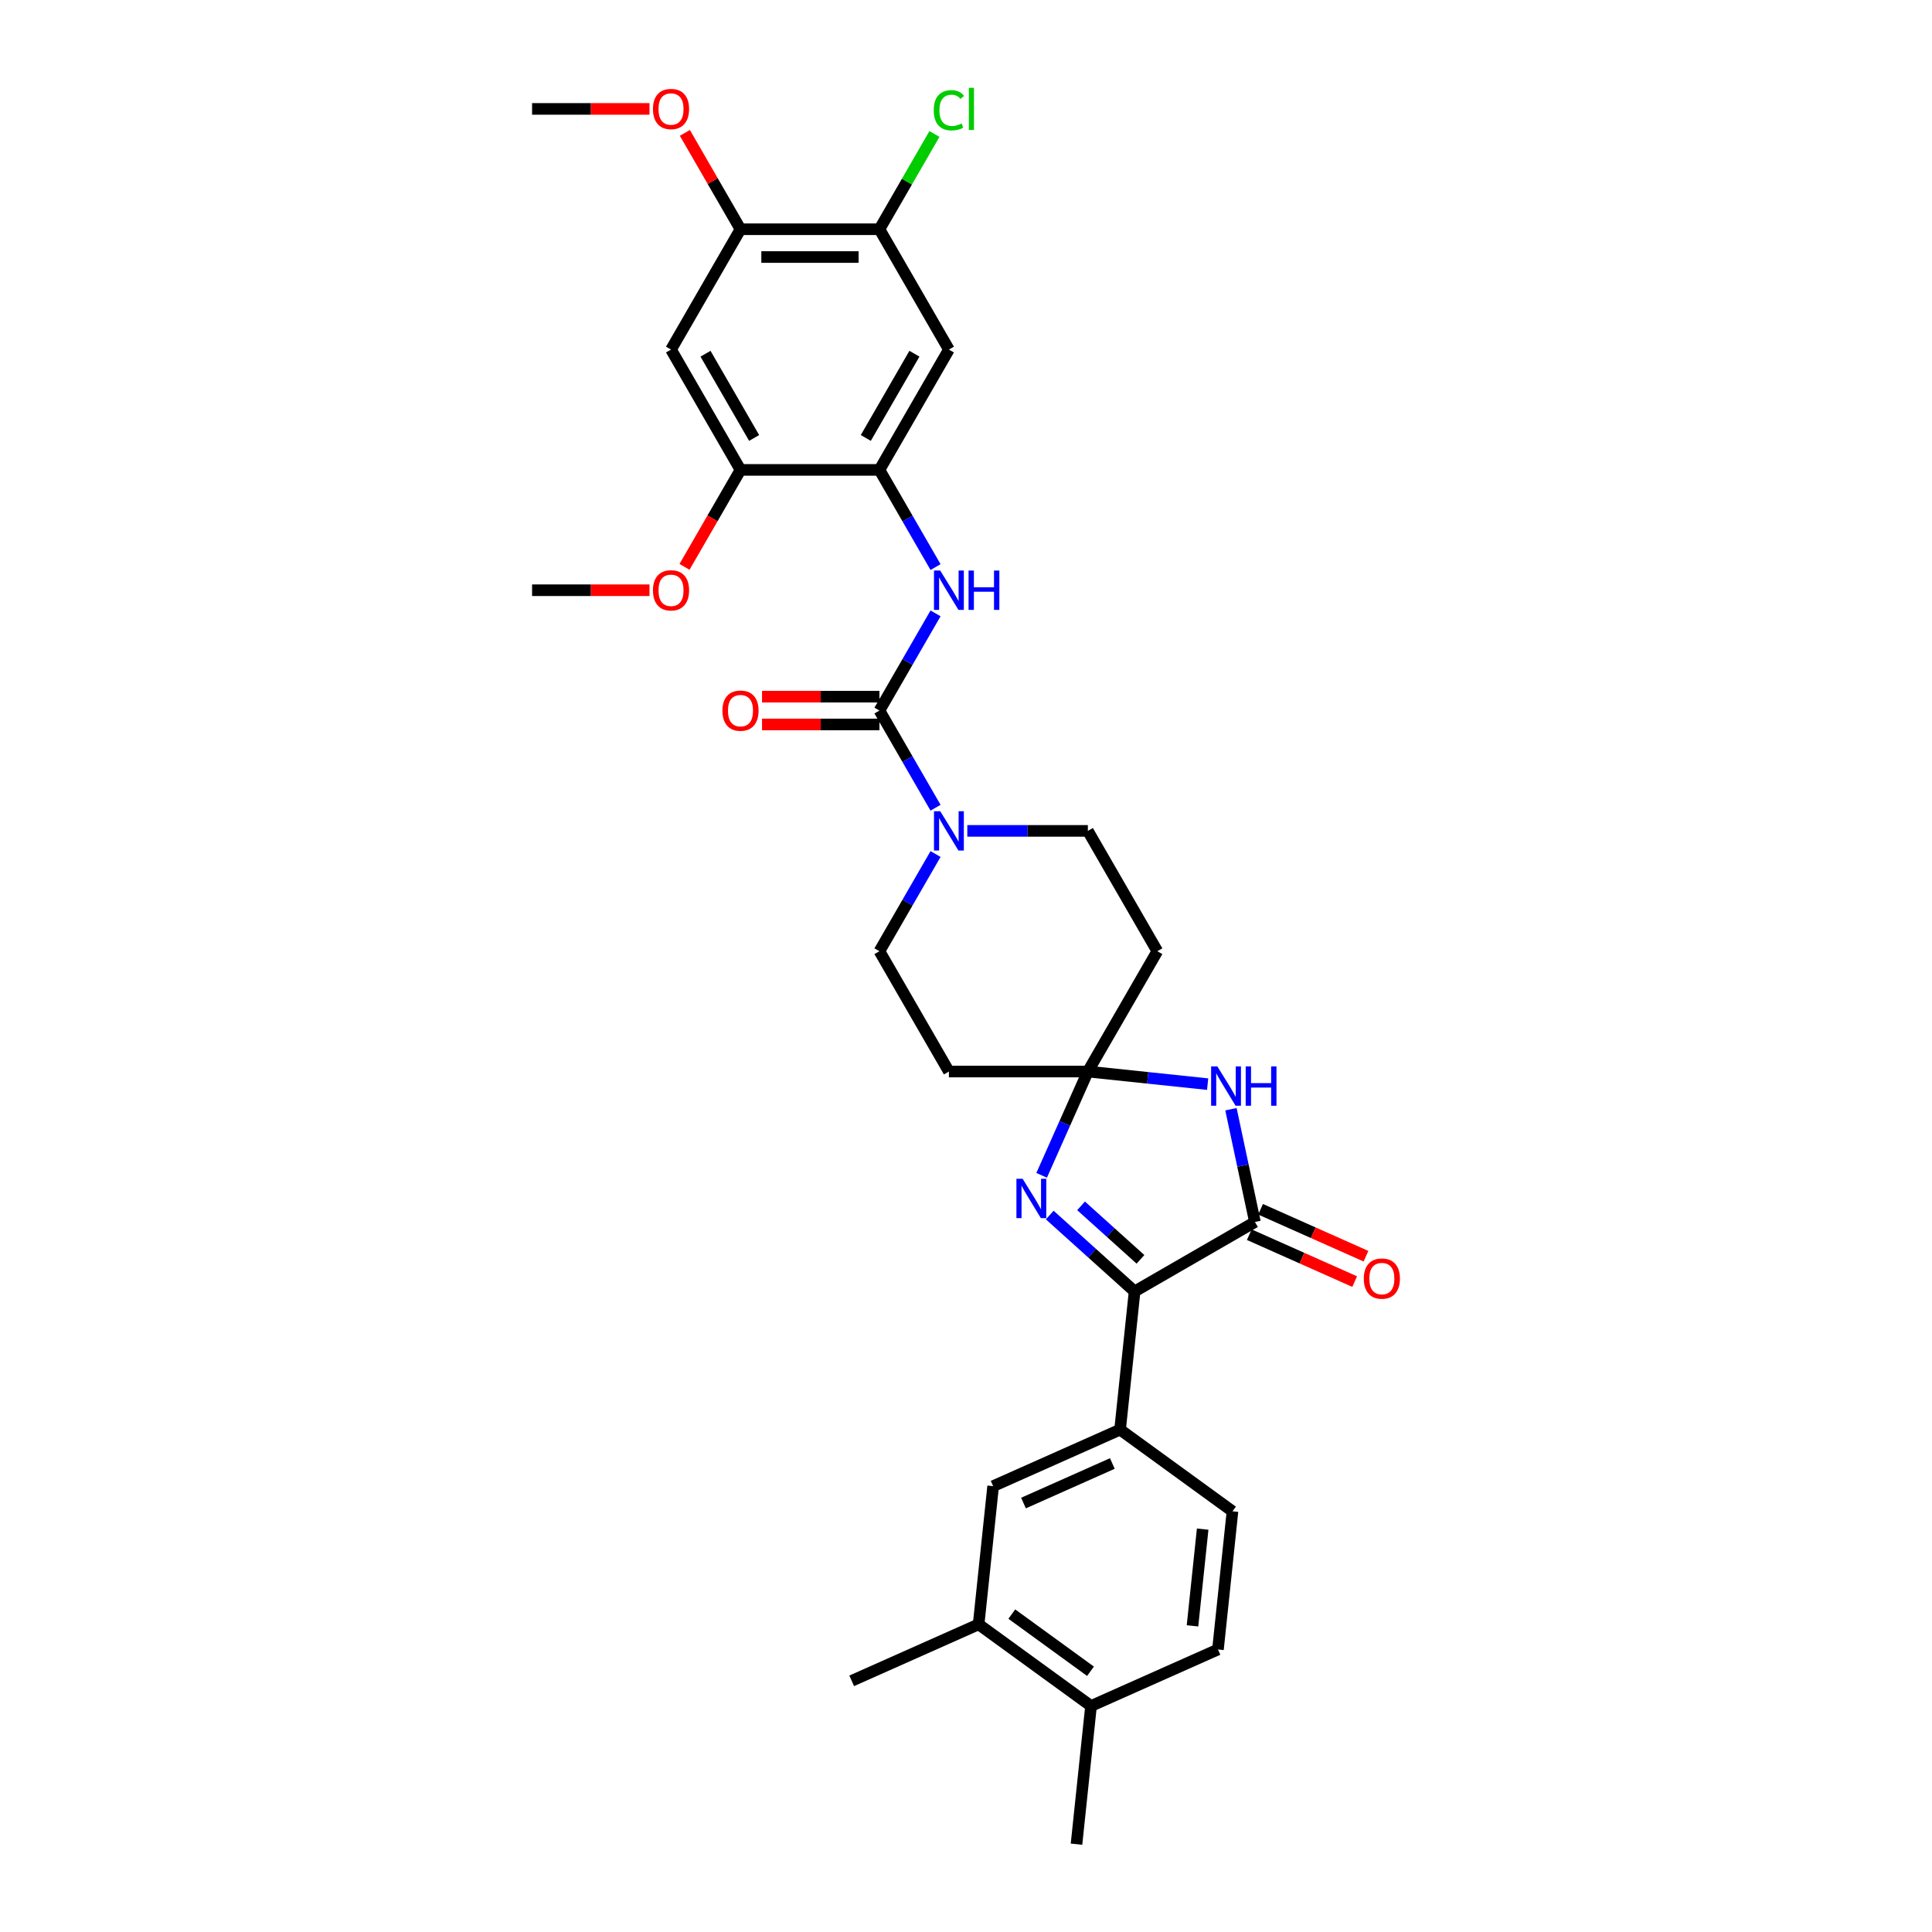 <?xml version='1.0' encoding='iso-8859-1'?>
<svg version='1.1' baseProfile='full'
              xmlns='http://www.w3.org/2000/svg'
                      xmlns:rdkit='http://www.rdkit.org/xml'
                      xmlns:xlink='http://www.w3.org/1999/xlink'
                  xml:space='preserve'
width='1000px' height='1000px' viewBox='0 0 1000 1000'>
<!-- END OF HEADER -->
<rect style='opacity:1.0;fill:#FFFFFF;stroke:none' width='1000' height='1000' x='0' y='0'> </rect>
<path class='bond-1' d='M 563.072,554.63 L 594.073,557.888' style='fill:none;fill-rule:evenodd;stroke:#000000;stroke-width:6px;stroke-linecap:butt;stroke-linejoin:miter;stroke-opacity:1' />
<path class='bond-1' d='M 594.073,557.888 L 625.074,561.146' style='fill:none;fill-rule:evenodd;stroke:#0000FF;stroke-width:6px;stroke-linecap:butt;stroke-linejoin:miter;stroke-opacity:1' />
<path class='bond-2' d='M 563.072,554.63 L 551.114,581.489' style='fill:none;fill-rule:evenodd;stroke:#000000;stroke-width:6px;stroke-linecap:butt;stroke-linejoin:miter;stroke-opacity:1' />
<path class='bond-2' d='M 551.114,581.489 L 539.155,608.348' style='fill:none;fill-rule:evenodd;stroke:#0000FF;stroke-width:6px;stroke-linecap:butt;stroke-linejoin:miter;stroke-opacity:1' />
<path class='bond-12' d='M 563.072,554.63 L 599.031,492.348' style='fill:none;fill-rule:evenodd;stroke:#000000;stroke-width:6px;stroke-linecap:butt;stroke-linejoin:miter;stroke-opacity:1' />
<path class='bond-13' d='M 563.072,554.63 L 491.155,554.63' style='fill:none;fill-rule:evenodd;stroke:#000000;stroke-width:6px;stroke-linecap:butt;stroke-linejoin:miter;stroke-opacity:1' />
<path class='bond-0' d='M 649.548,632.493 L 643.345,603.311' style='fill:none;fill-rule:evenodd;stroke:#000000;stroke-width:6px;stroke-linecap:butt;stroke-linejoin:miter;stroke-opacity:1' />
<path class='bond-0' d='M 643.345,603.311 L 637.142,574.129' style='fill:none;fill-rule:evenodd;stroke:#0000FF;stroke-width:6px;stroke-linecap:butt;stroke-linejoin:miter;stroke-opacity:1' />
<path class='bond-20' d='M 646.623,639.063 L 673.899,651.207' style='fill:none;fill-rule:evenodd;stroke:#000000;stroke-width:6px;stroke-linecap:butt;stroke-linejoin:miter;stroke-opacity:1' />
<path class='bond-20' d='M 673.899,651.207 L 701.176,663.351' style='fill:none;fill-rule:evenodd;stroke:#FF0000;stroke-width:6px;stroke-linecap:butt;stroke-linejoin:miter;stroke-opacity:1' />
<path class='bond-20' d='M 652.473,625.923 L 679.75,638.067' style='fill:none;fill-rule:evenodd;stroke:#000000;stroke-width:6px;stroke-linecap:butt;stroke-linejoin:miter;stroke-opacity:1' />
<path class='bond-20' d='M 679.75,638.067 L 707.026,650.212' style='fill:none;fill-rule:evenodd;stroke:#FF0000;stroke-width:6px;stroke-linecap:butt;stroke-linejoin:miter;stroke-opacity:1' />
<path class='bond-33' d='M 649.548,632.493 L 587.266,668.452' style='fill:none;fill-rule:evenodd;stroke:#000000;stroke-width:6px;stroke-linecap:butt;stroke-linejoin:miter;stroke-opacity:1' />
<path class='bond-3' d='M 543.343,628.903 L 565.304,648.677' style='fill:none;fill-rule:evenodd;stroke:#0000FF;stroke-width:6px;stroke-linecap:butt;stroke-linejoin:miter;stroke-opacity:1' />
<path class='bond-3' d='M 565.304,648.677 L 587.266,668.452' style='fill:none;fill-rule:evenodd;stroke:#000000;stroke-width:6px;stroke-linecap:butt;stroke-linejoin:miter;stroke-opacity:1' />
<path class='bond-3' d='M 559.556,624.146 L 574.929,637.988' style='fill:none;fill-rule:evenodd;stroke:#0000FF;stroke-width:6px;stroke-linecap:butt;stroke-linejoin:miter;stroke-opacity:1' />
<path class='bond-3' d='M 574.929,637.988 L 590.302,651.83' style='fill:none;fill-rule:evenodd;stroke:#000000;stroke-width:6px;stroke-linecap:butt;stroke-linejoin:miter;stroke-opacity:1' />
<path class='bond-8' d='M 587.266,668.452 L 579.748,739.975' style='fill:none;fill-rule:evenodd;stroke:#000000;stroke-width:6px;stroke-linecap:butt;stroke-linejoin:miter;stroke-opacity:1' />
<path class='bond-4' d='M 455.196,367.783 L 469.717,392.933' style='fill:none;fill-rule:evenodd;stroke:#000000;stroke-width:6px;stroke-linecap:butt;stroke-linejoin:miter;stroke-opacity:1' />
<path class='bond-4' d='M 469.717,392.933 L 484.237,418.084' style='fill:none;fill-rule:evenodd;stroke:#0000FF;stroke-width:6px;stroke-linecap:butt;stroke-linejoin:miter;stroke-opacity:1' />
<path class='bond-6' d='M 455.196,367.783 L 469.717,342.633' style='fill:none;fill-rule:evenodd;stroke:#000000;stroke-width:6px;stroke-linecap:butt;stroke-linejoin:miter;stroke-opacity:1' />
<path class='bond-6' d='M 469.717,342.633 L 484.237,317.482' style='fill:none;fill-rule:evenodd;stroke:#0000FF;stroke-width:6px;stroke-linecap:butt;stroke-linejoin:miter;stroke-opacity:1' />
<path class='bond-21' d='M 455.196,360.591 L 424.811,360.591' style='fill:none;fill-rule:evenodd;stroke:#000000;stroke-width:6px;stroke-linecap:butt;stroke-linejoin:miter;stroke-opacity:1' />
<path class='bond-21' d='M 424.811,360.591 L 394.426,360.591' style='fill:none;fill-rule:evenodd;stroke:#FF0000;stroke-width:6px;stroke-linecap:butt;stroke-linejoin:miter;stroke-opacity:1' />
<path class='bond-21' d='M 455.196,374.975 L 424.811,374.975' style='fill:none;fill-rule:evenodd;stroke:#000000;stroke-width:6px;stroke-linecap:butt;stroke-linejoin:miter;stroke-opacity:1' />
<path class='bond-21' d='M 424.811,374.975 L 394.426,374.975' style='fill:none;fill-rule:evenodd;stroke:#FF0000;stroke-width:6px;stroke-linecap:butt;stroke-linejoin:miter;stroke-opacity:1' />
<path class='bond-5' d='M 484.237,442.047 L 469.717,467.197' style='fill:none;fill-rule:evenodd;stroke:#0000FF;stroke-width:6px;stroke-linecap:butt;stroke-linejoin:miter;stroke-opacity:1' />
<path class='bond-5' d='M 469.717,467.197 L 455.196,492.348' style='fill:none;fill-rule:evenodd;stroke:#000000;stroke-width:6px;stroke-linecap:butt;stroke-linejoin:miter;stroke-opacity:1' />
<path class='bond-32' d='M 500.677,430.065 L 531.875,430.065' style='fill:none;fill-rule:evenodd;stroke:#0000FF;stroke-width:6px;stroke-linecap:butt;stroke-linejoin:miter;stroke-opacity:1' />
<path class='bond-32' d='M 531.875,430.065 L 563.072,430.065' style='fill:none;fill-rule:evenodd;stroke:#000000;stroke-width:6px;stroke-linecap:butt;stroke-linejoin:miter;stroke-opacity:1' />
<path class='bond-7' d='M 484.237,293.519 L 469.717,268.369' style='fill:none;fill-rule:evenodd;stroke:#0000FF;stroke-width:6px;stroke-linecap:butt;stroke-linejoin:miter;stroke-opacity:1' />
<path class='bond-7' d='M 469.717,268.369 L 455.196,243.218' style='fill:none;fill-rule:evenodd;stroke:#000000;stroke-width:6px;stroke-linecap:butt;stroke-linejoin:miter;stroke-opacity:1' />
<path class='bond-9' d='M 455.196,243.218 L 491.155,180.936' style='fill:none;fill-rule:evenodd;stroke:#000000;stroke-width:6px;stroke-linecap:butt;stroke-linejoin:miter;stroke-opacity:1' />
<path class='bond-9' d='M 448.134,226.684 L 473.305,183.087' style='fill:none;fill-rule:evenodd;stroke:#000000;stroke-width:6px;stroke-linecap:butt;stroke-linejoin:miter;stroke-opacity:1' />
<path class='bond-11' d='M 455.196,243.218 L 383.279,243.218' style='fill:none;fill-rule:evenodd;stroke:#000000;stroke-width:6px;stroke-linecap:butt;stroke-linejoin:miter;stroke-opacity:1' />
<path class='bond-16' d='M 579.748,739.975 L 514.049,769.227' style='fill:none;fill-rule:evenodd;stroke:#000000;stroke-width:6px;stroke-linecap:butt;stroke-linejoin:miter;stroke-opacity:1' />
<path class='bond-16' d='M 575.744,757.503 L 529.754,777.979' style='fill:none;fill-rule:evenodd;stroke:#000000;stroke-width:6px;stroke-linecap:butt;stroke-linejoin:miter;stroke-opacity:1' />
<path class='bond-23' d='M 579.748,739.975 L 637.931,782.247' style='fill:none;fill-rule:evenodd;stroke:#000000;stroke-width:6px;stroke-linecap:butt;stroke-linejoin:miter;stroke-opacity:1' />
<path class='bond-14' d='M 491.155,180.936 L 455.196,118.654' style='fill:none;fill-rule:evenodd;stroke:#000000;stroke-width:6px;stroke-linecap:butt;stroke-linejoin:miter;stroke-opacity:1' />
<path class='bond-10' d='M 347.32,180.936 L 383.279,243.218' style='fill:none;fill-rule:evenodd;stroke:#000000;stroke-width:6px;stroke-linecap:butt;stroke-linejoin:miter;stroke-opacity:1' />
<path class='bond-10' d='M 365.17,183.087 L 390.341,226.684' style='fill:none;fill-rule:evenodd;stroke:#000000;stroke-width:6px;stroke-linecap:butt;stroke-linejoin:miter;stroke-opacity:1' />
<path class='bond-15' d='M 347.32,180.936 L 383.279,118.654' style='fill:none;fill-rule:evenodd;stroke:#000000;stroke-width:6px;stroke-linecap:butt;stroke-linejoin:miter;stroke-opacity:1' />
<path class='bond-26' d='M 383.279,243.218 L 368.791,268.311' style='fill:none;fill-rule:evenodd;stroke:#000000;stroke-width:6px;stroke-linecap:butt;stroke-linejoin:miter;stroke-opacity:1' />
<path class='bond-26' d='M 368.791,268.311 L 354.304,293.404' style='fill:none;fill-rule:evenodd;stroke:#FF0000;stroke-width:6px;stroke-linecap:butt;stroke-linejoin:miter;stroke-opacity:1' />
<path class='bond-19' d='M 599.031,492.348 L 563.072,430.065' style='fill:none;fill-rule:evenodd;stroke:#000000;stroke-width:6px;stroke-linecap:butt;stroke-linejoin:miter;stroke-opacity:1' />
<path class='bond-18' d='M 491.155,554.63 L 455.196,492.348' style='fill:none;fill-rule:evenodd;stroke:#000000;stroke-width:6px;stroke-linecap:butt;stroke-linejoin:miter;stroke-opacity:1' />
<path class='bond-25' d='M 455.196,118.654 L 469.43,94' style='fill:none;fill-rule:evenodd;stroke:#000000;stroke-width:6px;stroke-linecap:butt;stroke-linejoin:miter;stroke-opacity:1' />
<path class='bond-25' d='M 469.43,94 L 483.664,69.346' style='fill:none;fill-rule:evenodd;stroke:#00CC00;stroke-width:6px;stroke-linecap:butt;stroke-linejoin:miter;stroke-opacity:1' />
<path class='bond-35' d='M 455.196,118.654 L 383.279,118.654' style='fill:none;fill-rule:evenodd;stroke:#000000;stroke-width:6px;stroke-linecap:butt;stroke-linejoin:miter;stroke-opacity:1' />
<path class='bond-35' d='M 444.409,133.037 L 394.066,133.037' style='fill:none;fill-rule:evenodd;stroke:#000000;stroke-width:6px;stroke-linecap:butt;stroke-linejoin:miter;stroke-opacity:1' />
<path class='bond-27' d='M 383.279,118.654 L 368.883,93.719' style='fill:none;fill-rule:evenodd;stroke:#000000;stroke-width:6px;stroke-linecap:butt;stroke-linejoin:miter;stroke-opacity:1' />
<path class='bond-27' d='M 368.883,93.719 L 354.487,68.784' style='fill:none;fill-rule:evenodd;stroke:#FF0000;stroke-width:6px;stroke-linecap:butt;stroke-linejoin:miter;stroke-opacity:1' />
<path class='bond-17' d='M 514.049,769.227 L 506.531,840.75' style='fill:none;fill-rule:evenodd;stroke:#000000;stroke-width:6px;stroke-linecap:butt;stroke-linejoin:miter;stroke-opacity:1' />
<path class='bond-28' d='M 506.531,840.75 L 440.831,870.001' style='fill:none;fill-rule:evenodd;stroke:#000000;stroke-width:6px;stroke-linecap:butt;stroke-linejoin:miter;stroke-opacity:1' />
<path class='bond-34' d='M 506.531,840.75 L 564.714,883.022' style='fill:none;fill-rule:evenodd;stroke:#000000;stroke-width:6px;stroke-linecap:butt;stroke-linejoin:miter;stroke-opacity:1' />
<path class='bond-34' d='M 523.713,835.454 L 564.441,865.045' style='fill:none;fill-rule:evenodd;stroke:#000000;stroke-width:6px;stroke-linecap:butt;stroke-linejoin:miter;stroke-opacity:1' />
<path class='bond-22' d='M 564.714,883.022 L 630.413,853.771' style='fill:none;fill-rule:evenodd;stroke:#000000;stroke-width:6px;stroke-linecap:butt;stroke-linejoin:miter;stroke-opacity:1' />
<path class='bond-29' d='M 564.714,883.022 L 557.196,954.545' style='fill:none;fill-rule:evenodd;stroke:#000000;stroke-width:6px;stroke-linecap:butt;stroke-linejoin:miter;stroke-opacity:1' />
<path class='bond-24' d='M 637.931,782.247 L 630.413,853.771' style='fill:none;fill-rule:evenodd;stroke:#000000;stroke-width:6px;stroke-linecap:butt;stroke-linejoin:miter;stroke-opacity:1' />
<path class='bond-24' d='M 622.499,791.472 L 617.236,841.539' style='fill:none;fill-rule:evenodd;stroke:#000000;stroke-width:6px;stroke-linecap:butt;stroke-linejoin:miter;stroke-opacity:1' />
<path class='bond-30' d='M 336.173,305.501 L 305.788,305.501' style='fill:none;fill-rule:evenodd;stroke:#FF0000;stroke-width:6px;stroke-linecap:butt;stroke-linejoin:miter;stroke-opacity:1' />
<path class='bond-30' d='M 305.788,305.501 L 275.403,305.501' style='fill:none;fill-rule:evenodd;stroke:#000000;stroke-width:6px;stroke-linecap:butt;stroke-linejoin:miter;stroke-opacity:1' />
<path class='bond-31' d='M 336.173,56.372 L 305.788,56.372' style='fill:none;fill-rule:evenodd;stroke:#FF0000;stroke-width:6px;stroke-linecap:butt;stroke-linejoin:miter;stroke-opacity:1' />
<path class='bond-31' d='M 305.788,56.372 L 275.403,56.372' style='fill:none;fill-rule:evenodd;stroke:#000000;stroke-width:6px;stroke-linecap:butt;stroke-linejoin:miter;stroke-opacity:1' />
<path  class='atom-2' d='M 630.094 551.964
L 636.768 562.751
Q 637.429 563.816, 638.494 565.743
Q 639.558 567.671, 639.616 567.786
L 639.616 551.964
L 642.32 551.964
L 642.32 572.331
L 639.529 572.331
L 632.366 560.536
Q 631.532 559.156, 630.64 557.573
Q 629.777 555.991, 629.518 555.502
L 629.518 572.331
L 626.872 572.331
L 626.872 551.964
L 630.094 551.964
' fill='#0000FF'/>
<path  class='atom-2' d='M 644.765 551.964
L 647.526 551.964
L 647.526 560.623
L 657.94 560.623
L 657.94 551.964
L 660.702 551.964
L 660.702 572.331
L 657.94 572.331
L 657.94 562.924
L 647.526 562.924
L 647.526 572.331
L 644.765 572.331
L 644.765 551.964
' fill='#0000FF'/>
<path  class='atom-3' d='M 529.319 610.146
L 535.993 620.934
Q 536.654 621.998, 537.719 623.926
Q 538.783 625.853, 538.841 625.968
L 538.841 610.146
L 541.545 610.146
L 541.545 630.513
L 538.754 630.513
L 531.591 618.719
Q 530.757 617.338, 529.865 615.756
Q 529.002 614.174, 528.743 613.685
L 528.743 630.513
L 526.097 630.513
L 526.097 610.146
L 529.319 610.146
' fill='#0000FF'/>
<path  class='atom-6' d='M 486.653 419.882
L 493.327 430.669
Q 493.988 431.734, 495.053 433.661
Q 496.117 435.589, 496.175 435.704
L 496.175 419.882
L 498.879 419.882
L 498.879 440.249
L 496.088 440.249
L 488.925 428.454
Q 488.091 427.074, 487.199 425.491
Q 486.336 423.909, 486.078 423.42
L 486.078 440.249
L 483.431 440.249
L 483.431 419.882
L 486.653 419.882
' fill='#0000FF'/>
<path  class='atom-7' d='M 486.653 295.317
L 493.327 306.105
Q 493.988 307.169, 495.053 309.097
Q 496.117 311.024, 496.175 311.139
L 496.175 295.317
L 498.879 295.317
L 498.879 315.684
L 496.088 315.684
L 488.925 303.89
Q 488.091 302.509, 487.199 300.927
Q 486.336 299.345, 486.078 298.856
L 486.078 315.684
L 483.431 315.684
L 483.431 295.317
L 486.653 295.317
' fill='#0000FF'/>
<path  class='atom-7' d='M 501.324 295.317
L 504.086 295.317
L 504.086 303.976
L 514.499 303.976
L 514.499 295.317
L 517.261 295.317
L 517.261 315.684
L 514.499 315.684
L 514.499 306.277
L 504.086 306.277
L 504.086 315.684
L 501.324 315.684
L 501.324 295.317
' fill='#0000FF'/>
<path  class='atom-21' d='M 705.899 661.802
Q 705.899 656.912, 708.315 654.179
Q 710.732 651.446, 715.248 651.446
Q 719.764 651.446, 722.181 654.179
Q 724.597 656.912, 724.597 661.802
Q 724.597 666.75, 722.152 669.569
Q 719.707 672.36, 715.248 672.36
Q 710.76 672.36, 708.315 669.569
Q 705.899 666.779, 705.899 661.802
M 715.248 670.058
Q 718.355 670.058, 720.023 667.987
Q 721.721 665.887, 721.721 661.802
Q 721.721 657.803, 720.023 655.79
Q 718.355 653.747, 715.248 653.747
Q 712.141 653.747, 710.444 655.761
Q 708.775 657.775, 708.775 661.802
Q 708.775 665.916, 710.444 667.987
Q 712.141 670.058, 715.248 670.058
' fill='#FF0000'/>
<path  class='atom-22' d='M 373.93 367.841
Q 373.93 362.95, 376.346 360.217
Q 378.762 357.484, 383.279 357.484
Q 387.795 357.484, 390.212 360.217
Q 392.628 362.95, 392.628 367.841
Q 392.628 372.788, 390.183 375.608
Q 387.738 378.398, 383.279 378.398
Q 378.791 378.398, 376.346 375.608
Q 373.93 372.817, 373.93 367.841
M 383.279 376.097
Q 386.386 376.097, 388.054 374.025
Q 389.751 371.925, 389.751 367.841
Q 389.751 363.842, 388.054 361.828
Q 386.386 359.786, 383.279 359.786
Q 380.172 359.786, 378.475 361.799
Q 376.806 363.813, 376.806 367.841
Q 376.806 371.954, 378.475 374.025
Q 380.172 376.097, 383.279 376.097
' fill='#FF0000'/>
<path  class='atom-26' d='M 483.302 57.076
Q 483.302 52.013, 485.66 49.367
Q 488.048 46.691, 492.564 46.691
Q 496.764 46.691, 499.008 49.654
L 497.11 51.208
Q 495.47 49.05, 492.564 49.05
Q 489.486 49.05, 487.847 51.122
Q 486.236 53.164, 486.236 57.076
Q 486.236 61.104, 487.904 63.175
Q 489.601 65.246, 492.881 65.246
Q 495.125 65.246, 497.743 63.894
L 498.548 66.052
Q 497.484 66.742, 495.873 67.145
Q 494.262 67.548, 492.478 67.548
Q 488.048 67.548, 485.66 64.844
Q 483.302 62.139, 483.302 57.076
' fill='#00CC00'/>
<path  class='atom-26' d='M 501.482 45.455
L 504.129 45.455
L 504.129 67.289
L 501.482 67.289
L 501.482 45.455
' fill='#00CC00'/>
<path  class='atom-27' d='M 337.971 305.558
Q 337.971 300.668, 340.387 297.935
Q 342.804 295.202, 347.32 295.202
Q 351.837 295.202, 354.253 297.935
Q 356.669 300.668, 356.669 305.558
Q 356.669 310.506, 354.224 313.325
Q 351.779 316.116, 347.32 316.116
Q 342.832 316.116, 340.387 313.325
Q 337.971 310.535, 337.971 305.558
M 347.32 313.814
Q 350.427 313.814, 352.095 311.743
Q 353.793 309.643, 353.793 305.558
Q 353.793 301.56, 352.095 299.546
Q 350.427 297.504, 347.32 297.504
Q 344.213 297.504, 342.516 299.517
Q 340.848 301.531, 340.848 305.558
Q 340.848 309.672, 342.516 311.743
Q 344.213 313.814, 347.32 313.814
' fill='#FF0000'/>
<path  class='atom-28' d='M 337.971 56.429
Q 337.971 51.539, 340.387 48.806
Q 342.804 46.073, 347.32 46.073
Q 351.837 46.073, 354.253 48.806
Q 356.669 51.539, 356.669 56.429
Q 356.669 61.377, 354.224 64.196
Q 351.779 66.987, 347.32 66.987
Q 342.832 66.987, 340.387 64.196
Q 337.971 61.406, 337.971 56.429
M 347.32 64.685
Q 350.427 64.685, 352.095 62.614
Q 353.793 60.514, 353.793 56.429
Q 353.793 52.431, 352.095 50.417
Q 350.427 48.374, 347.32 48.374
Q 344.213 48.374, 342.516 50.388
Q 340.848 52.402, 340.848 56.429
Q 340.848 60.543, 342.516 62.614
Q 344.213 64.685, 347.32 64.685
' fill='#FF0000'/>
</svg>
